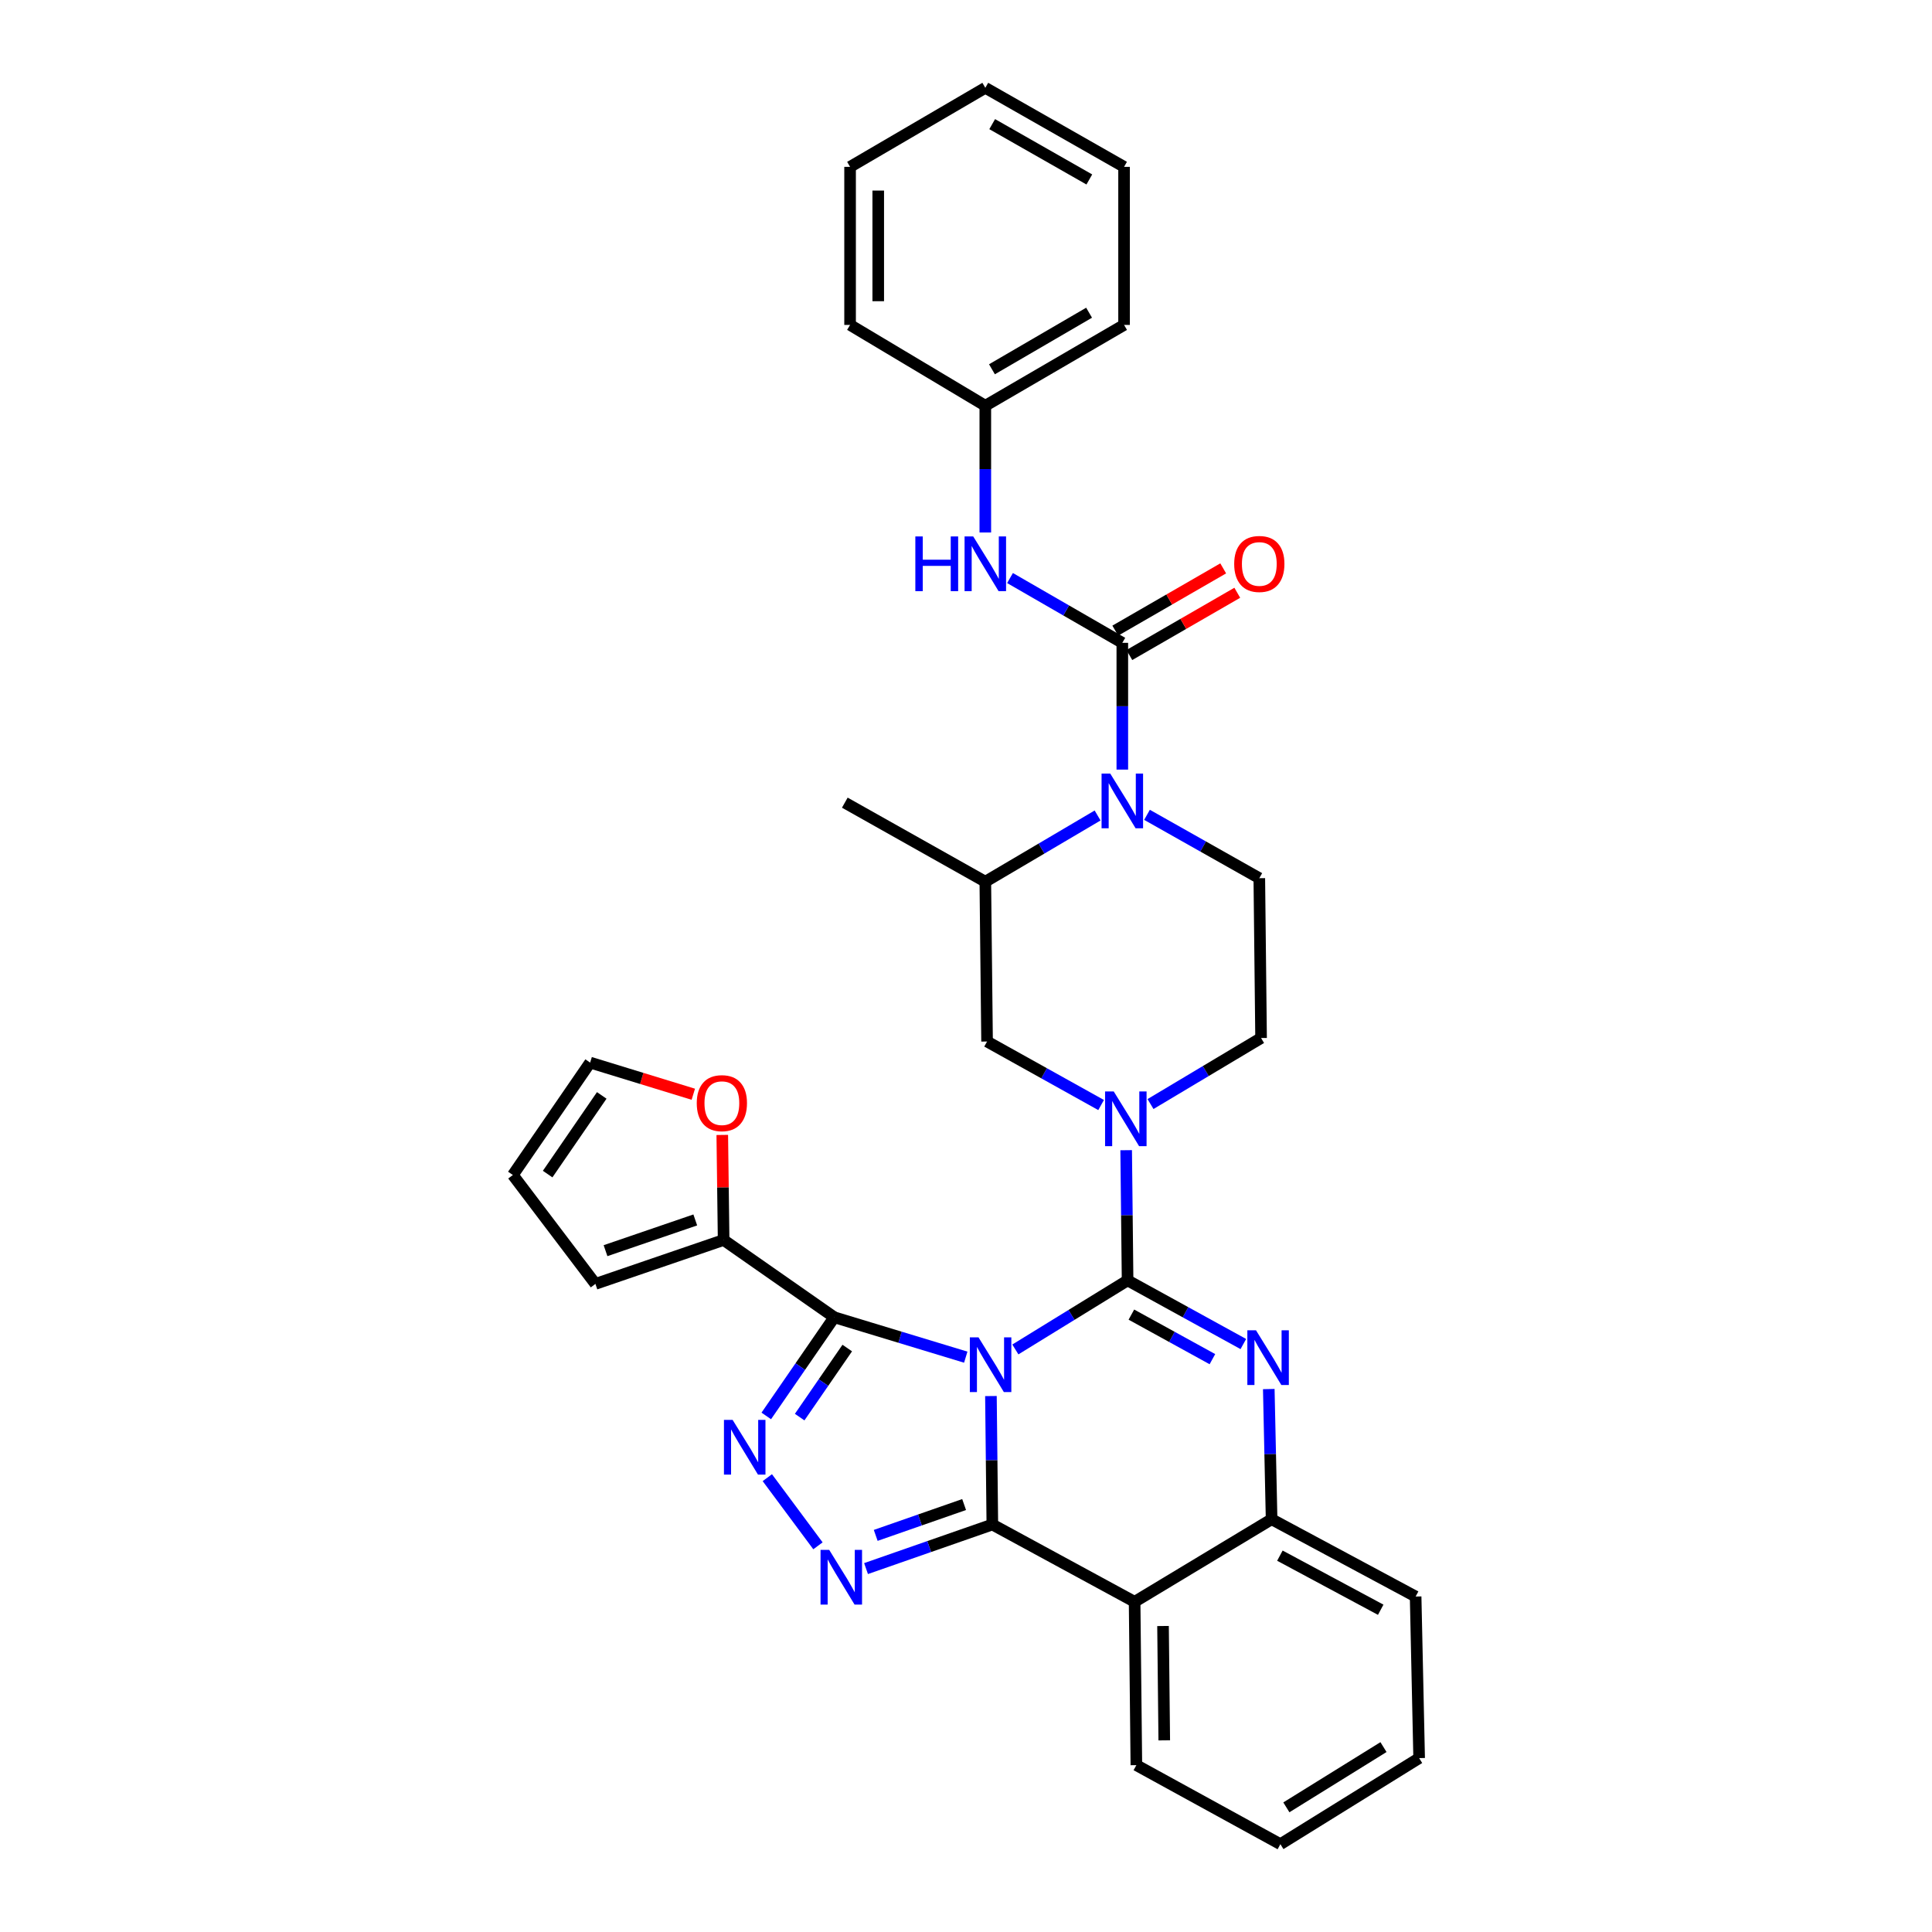 <?xml version='1.0' encoding='iso-8859-1'?>
<svg version='1.1' baseProfile='full'
              xmlns='http://www.w3.org/2000/svg'
                      xmlns:rdkit='http://www.rdkit.org/xml'
                      xmlns:xlink='http://www.w3.org/1999/xlink'
                  xml:space='preserve'
width='1000px' height='1000px' viewBox='0 0 1000 1000'>
<!-- END OF HEADER -->
<rect style='opacity:1.0;fill:#FFFFFF;stroke:none' width='1000' height='1000' x='0' y='0'> </rect>
<path class='bond-0' d='M 509.998,210.004 L 581.817,168.181' style='fill:none;fill-rule:evenodd;stroke:#000000;stroke-width:6px;stroke-linecap:butt;stroke-linejoin:miter;stroke-opacity:1' />
<path class='bond-0' d='M 513.438,191.138 L 563.711,161.861' style='fill:none;fill-rule:evenodd;stroke:#000000;stroke-width:6px;stroke-linecap:butt;stroke-linejoin:miter;stroke-opacity:1' />
<path class='bond-1' d='M 509.998,210.004 L 440.001,168.181' style='fill:none;fill-rule:evenodd;stroke:#000000;stroke-width:6px;stroke-linecap:butt;stroke-linejoin:miter;stroke-opacity:1' />
<path class='bond-2' d='M 509.998,210.004 L 509.998,242.81' style='fill:none;fill-rule:evenodd;stroke:#000000;stroke-width:6px;stroke-linecap:butt;stroke-linejoin:miter;stroke-opacity:1' />
<path class='bond-2' d='M 509.998,242.81 L 509.998,275.616' style='fill:none;fill-rule:evenodd;stroke:#0000FF;stroke-width:6px;stroke-linecap:butt;stroke-linejoin:miter;stroke-opacity:1' />
<path class='bond-3' d='M 568.113,422.094 L 539.056,439.229' style='fill:none;fill-rule:evenodd;stroke:#0000FF;stroke-width:6px;stroke-linecap:butt;stroke-linejoin:miter;stroke-opacity:1' />
<path class='bond-3' d='M 539.056,439.229 L 509.998,456.363' style='fill:none;fill-rule:evenodd;stroke:#000000;stroke-width:6px;stroke-linecap:butt;stroke-linejoin:miter;stroke-opacity:1' />
<path class='bond-4' d='M 580.911,398.342 L 580.911,365.536' style='fill:none;fill-rule:evenodd;stroke:#0000FF;stroke-width:6px;stroke-linecap:butt;stroke-linejoin:miter;stroke-opacity:1' />
<path class='bond-4' d='M 580.911,365.536 L 580.911,332.73' style='fill:none;fill-rule:evenodd;stroke:#000000;stroke-width:6px;stroke-linecap:butt;stroke-linejoin:miter;stroke-opacity:1' />
<path class='bond-5' d='M 593.686,421.755 L 622.75,438.152' style='fill:none;fill-rule:evenodd;stroke:#0000FF;stroke-width:6px;stroke-linecap:butt;stroke-linejoin:miter;stroke-opacity:1' />
<path class='bond-5' d='M 622.75,438.152 L 651.815,454.55' style='fill:none;fill-rule:evenodd;stroke:#000000;stroke-width:6px;stroke-linecap:butt;stroke-linejoin:miter;stroke-opacity:1' />
<path class='bond-6' d='M 584.552,339.041 L 612.481,322.928' style='fill:none;fill-rule:evenodd;stroke:#000000;stroke-width:6px;stroke-linecap:butt;stroke-linejoin:miter;stroke-opacity:1' />
<path class='bond-6' d='M 612.481,322.928 L 640.41,306.814' style='fill:none;fill-rule:evenodd;stroke:#FF0000;stroke-width:6px;stroke-linecap:butt;stroke-linejoin:miter;stroke-opacity:1' />
<path class='bond-6' d='M 577.269,326.419 L 605.198,310.305' style='fill:none;fill-rule:evenodd;stroke:#000000;stroke-width:6px;stroke-linecap:butt;stroke-linejoin:miter;stroke-opacity:1' />
<path class='bond-6' d='M 605.198,310.305 L 633.127,294.191' style='fill:none;fill-rule:evenodd;stroke:#FF0000;stroke-width:6px;stroke-linecap:butt;stroke-linejoin:miter;stroke-opacity:1' />
<path class='bond-7' d='M 580.911,332.73 L 551.848,315.964' style='fill:none;fill-rule:evenodd;stroke:#000000;stroke-width:6px;stroke-linecap:butt;stroke-linejoin:miter;stroke-opacity:1' />
<path class='bond-7' d='M 551.848,315.964 L 522.785,299.198' style='fill:none;fill-rule:evenodd;stroke:#0000FF;stroke-width:6px;stroke-linecap:butt;stroke-linejoin:miter;stroke-opacity:1' />
<path class='bond-8' d='M 581.817,168.181 L 581.817,86.363' style='fill:none;fill-rule:evenodd;stroke:#000000;stroke-width:6px;stroke-linecap:butt;stroke-linejoin:miter;stroke-opacity:1' />
<path class='bond-9' d='M 440.001,168.181 L 440.001,86.363' style='fill:none;fill-rule:evenodd;stroke:#000000;stroke-width:6px;stroke-linecap:butt;stroke-linejoin:miter;stroke-opacity:1' />
<path class='bond-9' d='M 454.574,155.908 L 454.574,98.636' style='fill:none;fill-rule:evenodd;stroke:#000000;stroke-width:6px;stroke-linecap:butt;stroke-linejoin:miter;stroke-opacity:1' />
<path class='bond-10' d='M 569.929,571.962 L 540.417,555.525' style='fill:none;fill-rule:evenodd;stroke:#0000FF;stroke-width:6px;stroke-linecap:butt;stroke-linejoin:miter;stroke-opacity:1' />
<path class='bond-10' d='M 540.417,555.525 L 510.905,539.087' style='fill:none;fill-rule:evenodd;stroke:#000000;stroke-width:6px;stroke-linecap:butt;stroke-linejoin:miter;stroke-opacity:1' />
<path class='bond-11' d='M 582.902,595.34 L 583.27,629.034' style='fill:none;fill-rule:evenodd;stroke:#0000FF;stroke-width:6px;stroke-linecap:butt;stroke-linejoin:miter;stroke-opacity:1' />
<path class='bond-11' d='M 583.27,629.034 L 583.639,662.728' style='fill:none;fill-rule:evenodd;stroke:#000000;stroke-width:6px;stroke-linecap:butt;stroke-linejoin:miter;stroke-opacity:1' />
<path class='bond-12' d='M 595.503,571.456 L 624.116,554.365' style='fill:none;fill-rule:evenodd;stroke:#0000FF;stroke-width:6px;stroke-linecap:butt;stroke-linejoin:miter;stroke-opacity:1' />
<path class='bond-12' d='M 624.116,554.365 L 652.73,537.274' style='fill:none;fill-rule:evenodd;stroke:#000000;stroke-width:6px;stroke-linecap:butt;stroke-linejoin:miter;stroke-opacity:1' />
<path class='bond-13' d='M 509.998,456.363 L 510.905,539.087' style='fill:none;fill-rule:evenodd;stroke:#000000;stroke-width:6px;stroke-linecap:butt;stroke-linejoin:miter;stroke-opacity:1' />
<path class='bond-14' d='M 509.998,456.363 L 437.273,415.454' style='fill:none;fill-rule:evenodd;stroke:#000000;stroke-width:6px;stroke-linecap:butt;stroke-linejoin:miter;stroke-opacity:1' />
<path class='bond-15' d='M 656.717,718.973 L 657.448,752.667' style='fill:none;fill-rule:evenodd;stroke:#0000FF;stroke-width:6px;stroke-linecap:butt;stroke-linejoin:miter;stroke-opacity:1' />
<path class='bond-15' d='M 657.448,752.667 L 658.178,786.361' style='fill:none;fill-rule:evenodd;stroke:#000000;stroke-width:6px;stroke-linecap:butt;stroke-linejoin:miter;stroke-opacity:1' />
<path class='bond-16' d='M 643.55,695.675 L 613.594,679.201' style='fill:none;fill-rule:evenodd;stroke:#0000FF;stroke-width:6px;stroke-linecap:butt;stroke-linejoin:miter;stroke-opacity:1' />
<path class='bond-16' d='M 613.594,679.201 L 583.639,662.728' style='fill:none;fill-rule:evenodd;stroke:#000000;stroke-width:6px;stroke-linecap:butt;stroke-linejoin:miter;stroke-opacity:1' />
<path class='bond-16' d='M 627.541,703.502 L 606.572,691.97' style='fill:none;fill-rule:evenodd;stroke:#0000FF;stroke-width:6px;stroke-linecap:butt;stroke-linejoin:miter;stroke-opacity:1' />
<path class='bond-16' d='M 606.572,691.97 L 585.603,680.439' style='fill:none;fill-rule:evenodd;stroke:#000000;stroke-width:6px;stroke-linecap:butt;stroke-linejoin:miter;stroke-opacity:1' />
<path class='bond-17' d='M 583.639,662.728 L 554.594,680.602' style='fill:none;fill-rule:evenodd;stroke:#000000;stroke-width:6px;stroke-linecap:butt;stroke-linejoin:miter;stroke-opacity:1' />
<path class='bond-17' d='M 554.594,680.602 L 525.548,698.475' style='fill:none;fill-rule:evenodd;stroke:#0000FF;stroke-width:6px;stroke-linecap:butt;stroke-linejoin:miter;stroke-opacity:1' />
<path class='bond-18' d='M 512.905,722.593 L 513.269,755.841' style='fill:none;fill-rule:evenodd;stroke:#0000FF;stroke-width:6px;stroke-linecap:butt;stroke-linejoin:miter;stroke-opacity:1' />
<path class='bond-18' d='M 513.269,755.841 L 513.634,789.089' style='fill:none;fill-rule:evenodd;stroke:#000000;stroke-width:6px;stroke-linecap:butt;stroke-linejoin:miter;stroke-opacity:1' />
<path class='bond-19' d='M 499.873,702.465 L 465.845,692.142' style='fill:none;fill-rule:evenodd;stroke:#0000FF;stroke-width:6px;stroke-linecap:butt;stroke-linejoin:miter;stroke-opacity:1' />
<path class='bond-19' d='M 465.845,692.142 L 431.816,681.818' style='fill:none;fill-rule:evenodd;stroke:#000000;stroke-width:6px;stroke-linecap:butt;stroke-linejoin:miter;stroke-opacity:1' />
<path class='bond-20' d='M 513.634,789.089 L 587.274,829.091' style='fill:none;fill-rule:evenodd;stroke:#000000;stroke-width:6px;stroke-linecap:butt;stroke-linejoin:miter;stroke-opacity:1' />
<path class='bond-21' d='M 513.634,789.089 L 480.947,800.492' style='fill:none;fill-rule:evenodd;stroke:#000000;stroke-width:6px;stroke-linecap:butt;stroke-linejoin:miter;stroke-opacity:1' />
<path class='bond-21' d='M 480.947,800.492 L 448.261,811.895' style='fill:none;fill-rule:evenodd;stroke:#0000FF;stroke-width:6px;stroke-linecap:butt;stroke-linejoin:miter;stroke-opacity:1' />
<path class='bond-21' d='M 499.028,778.751 L 476.147,786.733' style='fill:none;fill-rule:evenodd;stroke:#000000;stroke-width:6px;stroke-linecap:butt;stroke-linejoin:miter;stroke-opacity:1' />
<path class='bond-21' d='M 476.147,786.733 L 453.267,794.715' style='fill:none;fill-rule:evenodd;stroke:#0000FF;stroke-width:6px;stroke-linecap:butt;stroke-linejoin:miter;stroke-opacity:1' />
<path class='bond-22' d='M 658.178,786.361 L 732.725,826.363' style='fill:none;fill-rule:evenodd;stroke:#000000;stroke-width:6px;stroke-linecap:butt;stroke-linejoin:miter;stroke-opacity:1' />
<path class='bond-22' d='M 662.47,805.202 L 714.653,833.203' style='fill:none;fill-rule:evenodd;stroke:#000000;stroke-width:6px;stroke-linecap:butt;stroke-linejoin:miter;stroke-opacity:1' />
<path class='bond-23' d='M 658.178,786.361 L 587.274,829.091' style='fill:none;fill-rule:evenodd;stroke:#000000;stroke-width:6px;stroke-linecap:butt;stroke-linejoin:miter;stroke-opacity:1' />
<path class='bond-24' d='M 587.274,829.091 L 588.181,913.637' style='fill:none;fill-rule:evenodd;stroke:#000000;stroke-width:6px;stroke-linecap:butt;stroke-linejoin:miter;stroke-opacity:1' />
<path class='bond-24' d='M 601.982,841.617 L 602.617,900.799' style='fill:none;fill-rule:evenodd;stroke:#000000;stroke-width:6px;stroke-linecap:butt;stroke-linejoin:miter;stroke-opacity:1' />
<path class='bond-25' d='M 423.372,800.109 L 397.162,764.836' style='fill:none;fill-rule:evenodd;stroke:#0000FF;stroke-width:6px;stroke-linecap:butt;stroke-linejoin:miter;stroke-opacity:1' />
<path class='bond-26' d='M 431.816,681.818 L 414.22,707.351' style='fill:none;fill-rule:evenodd;stroke:#000000;stroke-width:6px;stroke-linecap:butt;stroke-linejoin:miter;stroke-opacity:1' />
<path class='bond-26' d='M 414.22,707.351 L 396.625,732.885' style='fill:none;fill-rule:evenodd;stroke:#0000FF;stroke-width:6px;stroke-linecap:butt;stroke-linejoin:miter;stroke-opacity:1' />
<path class='bond-26' d='M 438.537,697.747 L 426.22,715.621' style='fill:none;fill-rule:evenodd;stroke:#000000;stroke-width:6px;stroke-linecap:butt;stroke-linejoin:miter;stroke-opacity:1' />
<path class='bond-26' d='M 426.22,715.621 L 413.903,733.494' style='fill:none;fill-rule:evenodd;stroke:#0000FF;stroke-width:6px;stroke-linecap:butt;stroke-linejoin:miter;stroke-opacity:1' />
<path class='bond-27' d='M 431.816,681.818 L 374.546,641.816' style='fill:none;fill-rule:evenodd;stroke:#000000;stroke-width:6px;stroke-linecap:butt;stroke-linejoin:miter;stroke-opacity:1' />
<path class='bond-28' d='M 358.856,566.378 L 332.155,558.189' style='fill:none;fill-rule:evenodd;stroke:#FF0000;stroke-width:6px;stroke-linecap:butt;stroke-linejoin:miter;stroke-opacity:1' />
<path class='bond-28' d='M 332.155,558.189 L 305.455,550' style='fill:none;fill-rule:evenodd;stroke:#000000;stroke-width:6px;stroke-linecap:butt;stroke-linejoin:miter;stroke-opacity:1' />
<path class='bond-29' d='M 373.85,587.445 L 374.198,614.631' style='fill:none;fill-rule:evenodd;stroke:#FF0000;stroke-width:6px;stroke-linecap:butt;stroke-linejoin:miter;stroke-opacity:1' />
<path class='bond-29' d='M 374.198,614.631 L 374.546,641.816' style='fill:none;fill-rule:evenodd;stroke:#000000;stroke-width:6px;stroke-linecap:butt;stroke-linejoin:miter;stroke-opacity:1' />
<path class='bond-30' d='M 305.455,550 L 265.453,608.178' style='fill:none;fill-rule:evenodd;stroke:#000000;stroke-width:6px;stroke-linecap:butt;stroke-linejoin:miter;stroke-opacity:1' />
<path class='bond-30' d='M 311.463,566.984 L 283.461,607.708' style='fill:none;fill-rule:evenodd;stroke:#000000;stroke-width:6px;stroke-linecap:butt;stroke-linejoin:miter;stroke-opacity:1' />
<path class='bond-31' d='M 265.453,608.178 L 308.183,664.541' style='fill:none;fill-rule:evenodd;stroke:#000000;stroke-width:6px;stroke-linecap:butt;stroke-linejoin:miter;stroke-opacity:1' />
<path class='bond-32' d='M 588.181,913.637 L 662.728,954.545' style='fill:none;fill-rule:evenodd;stroke:#000000;stroke-width:6px;stroke-linecap:butt;stroke-linejoin:miter;stroke-opacity:1' />
<path class='bond-33' d='M 662.728,954.545 L 734.547,909.994' style='fill:none;fill-rule:evenodd;stroke:#000000;stroke-width:6px;stroke-linecap:butt;stroke-linejoin:miter;stroke-opacity:1' />
<path class='bond-33' d='M 665.819,935.479 L 716.092,904.293' style='fill:none;fill-rule:evenodd;stroke:#000000;stroke-width:6px;stroke-linecap:butt;stroke-linejoin:miter;stroke-opacity:1' />
<path class='bond-34' d='M 734.547,909.994 L 732.725,826.363' style='fill:none;fill-rule:evenodd;stroke:#000000;stroke-width:6px;stroke-linecap:butt;stroke-linejoin:miter;stroke-opacity:1' />
<path class='bond-35' d='M 308.183,664.541 L 374.546,641.816' style='fill:none;fill-rule:evenodd;stroke:#000000;stroke-width:6px;stroke-linecap:butt;stroke-linejoin:miter;stroke-opacity:1' />
<path class='bond-35' d='M 313.417,647.346 L 359.87,631.438' style='fill:none;fill-rule:evenodd;stroke:#000000;stroke-width:6px;stroke-linecap:butt;stroke-linejoin:miter;stroke-opacity:1' />
<path class='bond-36' d='M 651.815,454.55 L 652.73,537.274' style='fill:none;fill-rule:evenodd;stroke:#000000;stroke-width:6px;stroke-linecap:butt;stroke-linejoin:miter;stroke-opacity:1' />
<path class='bond-37' d='M 581.817,86.363 L 509.998,45.455' style='fill:none;fill-rule:evenodd;stroke:#000000;stroke-width:6px;stroke-linecap:butt;stroke-linejoin:miter;stroke-opacity:1' />
<path class='bond-37' d='M 563.832,92.889 L 513.559,64.253' style='fill:none;fill-rule:evenodd;stroke:#000000;stroke-width:6px;stroke-linecap:butt;stroke-linejoin:miter;stroke-opacity:1' />
<path class='bond-38' d='M 440.001,86.363 L 509.998,45.455' style='fill:none;fill-rule:evenodd;stroke:#000000;stroke-width:6px;stroke-linecap:butt;stroke-linejoin:miter;stroke-opacity:1' />
<path  class='atom-1' d='M 574.651 400.388
L 583.931 415.388
Q 584.851 416.868, 586.331 419.548
Q 587.811 422.228, 587.891 422.388
L 587.891 400.388
L 591.651 400.388
L 591.651 428.708
L 587.771 428.708
L 577.811 412.308
Q 576.651 410.388, 575.411 408.188
Q 574.211 405.988, 573.851 405.308
L 573.851 428.708
L 570.171 428.708
L 570.171 400.388
L 574.651 400.388
' fill='#0000FF'/>
<path  class='atom-3' d='M 638.815 291.902
Q 638.815 285.102, 642.175 281.302
Q 645.535 277.502, 651.815 277.502
Q 658.095 277.502, 661.455 281.302
Q 664.815 285.102, 664.815 291.902
Q 664.815 298.782, 661.415 302.702
Q 658.015 306.582, 651.815 306.582
Q 645.575 306.582, 642.175 302.702
Q 638.815 298.822, 638.815 291.902
M 651.815 303.382
Q 656.135 303.382, 658.455 300.502
Q 660.815 297.582, 660.815 291.902
Q 660.815 286.342, 658.455 283.542
Q 656.135 280.702, 651.815 280.702
Q 647.495 280.702, 645.135 283.502
Q 642.815 286.302, 642.815 291.902
Q 642.815 297.622, 645.135 300.502
Q 647.495 303.382, 651.815 303.382
' fill='#FF0000'/>
<path  class='atom-4' d='M 473.778 277.662
L 477.618 277.662
L 477.618 289.702
L 492.098 289.702
L 492.098 277.662
L 495.938 277.662
L 495.938 305.982
L 492.098 305.982
L 492.098 292.902
L 477.618 292.902
L 477.618 305.982
L 473.778 305.982
L 473.778 277.662
' fill='#0000FF'/>
<path  class='atom-4' d='M 503.738 277.662
L 513.018 292.662
Q 513.938 294.142, 515.418 296.822
Q 516.898 299.502, 516.978 299.662
L 516.978 277.662
L 520.738 277.662
L 520.738 305.982
L 516.858 305.982
L 506.898 289.582
Q 505.738 287.662, 504.498 285.462
Q 503.298 283.262, 502.938 282.582
L 502.938 305.982
L 499.258 305.982
L 499.258 277.662
L 503.738 277.662
' fill='#0000FF'/>
<path  class='atom-7' d='M 576.464 564.929
L 585.744 579.929
Q 586.664 581.409, 588.144 584.089
Q 589.624 586.769, 589.704 586.929
L 589.704 564.929
L 593.464 564.929
L 593.464 593.249
L 589.584 593.249
L 579.624 576.849
Q 578.464 574.929, 577.224 572.729
Q 576.024 570.529, 575.664 569.849
L 575.664 593.249
L 571.984 593.249
L 571.984 564.929
L 576.464 564.929
' fill='#0000FF'/>
<path  class='atom-9' d='M 650.105 688.562
L 659.385 703.562
Q 660.305 705.042, 661.785 707.722
Q 663.265 710.402, 663.345 710.562
L 663.345 688.562
L 667.105 688.562
L 667.105 716.882
L 663.225 716.882
L 653.265 700.482
Q 652.105 698.562, 650.865 696.362
Q 649.665 694.162, 649.305 693.482
L 649.305 716.882
L 645.625 716.882
L 645.625 688.562
L 650.105 688.562
' fill='#0000FF'/>
<path  class='atom-11' d='M 506.467 692.205
L 515.747 707.205
Q 516.667 708.685, 518.147 711.365
Q 519.627 714.045, 519.707 714.205
L 519.707 692.205
L 523.467 692.205
L 523.467 720.525
L 519.587 720.525
L 509.627 704.125
Q 508.467 702.205, 507.227 700.005
Q 506.027 697.805, 505.667 697.125
L 505.667 720.525
L 501.987 720.525
L 501.987 692.205
L 506.467 692.205
' fill='#0000FF'/>
<path  class='atom-15' d='M 429.191 802.204
L 438.471 817.204
Q 439.391 818.684, 440.871 821.364
Q 442.351 824.044, 442.431 824.204
L 442.431 802.204
L 446.191 802.204
L 446.191 830.524
L 442.311 830.524
L 432.351 814.124
Q 431.191 812.204, 429.951 810.004
Q 428.751 807.804, 428.391 807.124
L 428.391 830.524
L 424.711 830.524
L 424.711 802.204
L 429.191 802.204
' fill='#0000FF'/>
<path  class='atom-17' d='M 379.199 734.927
L 388.479 749.927
Q 389.399 751.407, 390.879 754.087
Q 392.359 756.767, 392.439 756.927
L 392.439 734.927
L 396.199 734.927
L 396.199 763.247
L 392.319 763.247
L 382.359 746.847
Q 381.199 744.927, 379.959 742.727
Q 378.759 740.527, 378.399 739.847
L 378.399 763.247
L 374.719 763.247
L 374.719 734.927
L 379.199 734.927
' fill='#0000FF'/>
<path  class='atom-18' d='M 360.639 570.992
Q 360.639 564.192, 363.999 560.392
Q 367.359 556.592, 373.639 556.592
Q 379.919 556.592, 383.279 560.392
Q 386.639 564.192, 386.639 570.992
Q 386.639 577.872, 383.239 581.792
Q 379.839 585.672, 373.639 585.672
Q 367.399 585.672, 363.999 581.792
Q 360.639 577.912, 360.639 570.992
M 373.639 582.472
Q 377.959 582.472, 380.279 579.592
Q 382.639 576.672, 382.639 570.992
Q 382.639 565.432, 380.279 562.632
Q 377.959 559.792, 373.639 559.792
Q 369.319 559.792, 366.959 562.592
Q 364.639 565.392, 364.639 570.992
Q 364.639 576.712, 366.959 579.592
Q 369.319 582.472, 373.639 582.472
' fill='#FF0000'/>
</svg>
